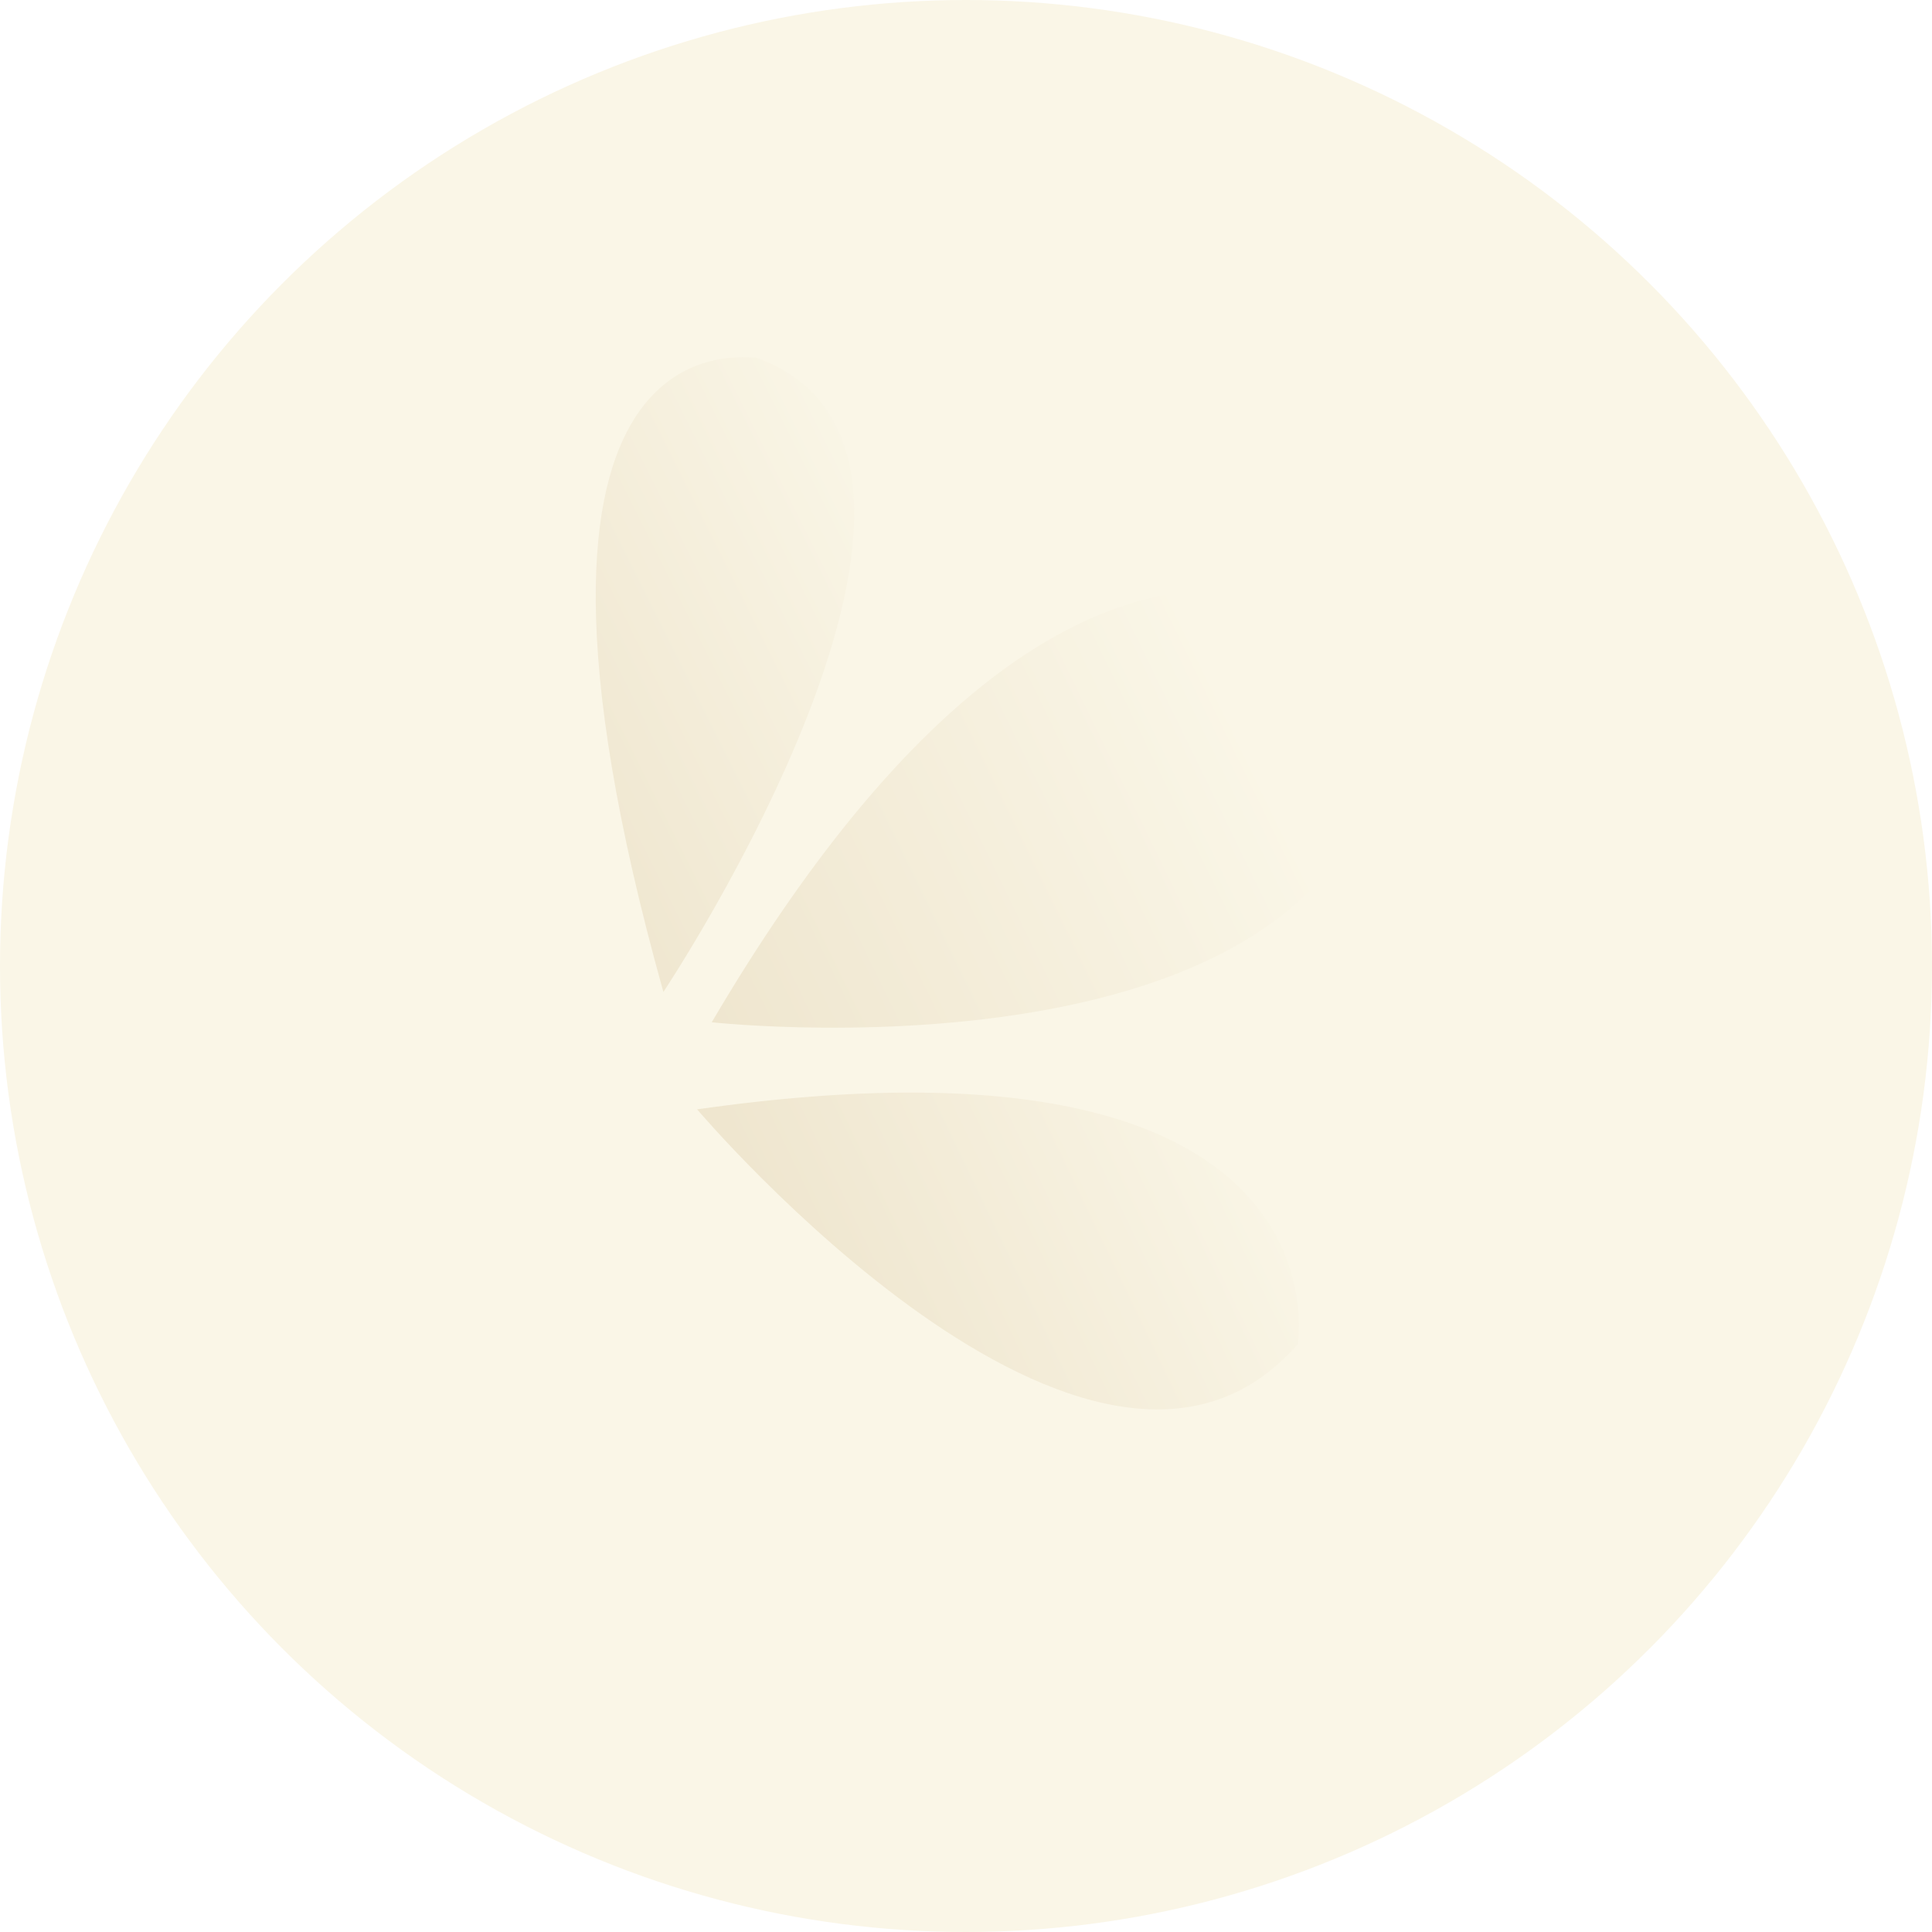 <svg id="Group_1168" data-name="Group 1168" xmlns="http://www.w3.org/2000/svg" xmlns:xlink="http://www.w3.org/1999/xlink" width="100" height="100" viewBox="0 0 100 100">
  <defs>
    <filter id="Path_45861" x="32.629" y="25.755" width="49.681" height="41.933" filterUnits="userSpaceOnUse">
      <feOffset dx="1.5" dy="1.5" input="SourceAlpha"/>
      <feGaussianBlur stdDeviation="1" result="blur"/>
      <feFlood flood-opacity="0.322"/>
      <feComposite operator="in" in2="blur"/>
      <feComposite in="SourceGraphic"/>
    </filter>
    <filter id="Path_45862" x="20.691" y="16.501" width="39.05" height="40.839" filterUnits="userSpaceOnUse">
      <feOffset dx="1.5" dy="1.5" input="SourceAlpha"/>
      <feGaussianBlur stdDeviation="1" result="blur-2"/>
      <feFlood flood-opacity="0.322"/>
      <feComposite operator="in" in2="blur-2"/>
      <feComposite in="SourceGraphic"/>
    </filter>
    <filter id="Path_45863" x="36.077" y="46.078" width="38.969" height="40.422" filterUnits="userSpaceOnUse">
      <feOffset dx="1.5" dy="1.5" input="SourceAlpha"/>
      <feGaussianBlur stdDeviation="1" result="blur-3"/>
      <feFlood flood-opacity="0.322"/>
      <feComposite operator="in" in2="blur-3"/>
      <feComposite in="SourceGraphic"/>
    </filter>
    <linearGradient id="linear-gradient" x1="0.209" y1="0.553" x2="1" y2="0.612" gradientUnits="objectBoundingBox">
      <stop offset="0" stop-color="#faf6e7"/>
      <stop offset="1" stop-color="#efe6cf"/>
    </linearGradient>
    <filter id="Path_45861-2" x="31.129" y="24.255" width="46.681" height="38.933" filterUnits="userSpaceOnUse">
      <feOffset dx="-1.5" dy="-1.5" input="SourceAlpha"/>
      <feGaussianBlur stdDeviation="0.5" result="blur-4"/>
      <feFlood flood-color="#fff"/>
      <feComposite operator="in" in2="blur-4"/>
      <feComposite in="SourceGraphic"/>
    </filter>
    <filter id="Path_45862-2" x="19.191" y="15.001" width="36.05" height="37.839" filterUnits="userSpaceOnUse">
      <feOffset dx="-1.5" dy="-1.5" input="SourceAlpha"/>
      <feGaussianBlur stdDeviation="0.5" result="blur-5"/>
      <feFlood flood-color="#fff"/>
      <feComposite operator="in" in2="blur-5"/>
      <feComposite in="SourceGraphic"/>
    </filter>
    <filter id="Path_45863-2" x="34.577" y="44.578" width="35.969" height="37.422" filterUnits="userSpaceOnUse">
      <feOffset dx="-1.5" dy="-1.5" input="SourceAlpha"/>
      <feGaussianBlur stdDeviation="0.5" result="blur-6"/>
      <feFlood flood-color="#fff"/>
      <feComposite operator="in" in2="blur-6"/>
      <feComposite in="SourceGraphic"/>
    </filter>
  </defs>
  <circle id="Ellipse_18" data-name="Ellipse 18" cx="50" cy="50" r="50" fill="#faf6e7"/>
  <g id="Group_1087" data-name="Group 1087" transform="translate(22.191 18.001)">
    <g transform="matrix(1, 0, 0, 1, -22.19, -18)" filter="url(#Path_45861)">
      <path id="Path_45861-3" data-name="Path 45861" d="M39.724,10.139S9.671-11.941.011,9.066c-.307.153,5.367,20.547,39.713,1.073" transform="translate(77.81 43.33) rotate(150)" fill="#faf6e7"/>
    </g>
    <g transform="matrix(1, 0, 0, 1, -22.19, -18)" filter="url(#Path_45862)">
      <path id="Path_45862-3" data-name="Path 45862" d="M22.405,0S-7.648,14.873,1.859,26.066c.307,0,11.347,9.813,20.547-26.066" transform="translate(55.24 41.64) rotate(150)" fill="#faf6e7"/>
    </g>
    <g transform="matrix(1, 0, 0, 1, -22.19, -18)" filter="url(#Path_45863)">
      <path id="Path_45863-3" data-name="Path 45863" d="M22.681,26.653S17.008-4.627,1.828.586C1.981.433-9.366,13.773,22.681,26.653" transform="translate(70.55 70.66) rotate(150)" fill="#faf6e7"/>
    </g>
    <g transform="matrix(1, 0, 0, 1, -22.19, -18)" filter="url(#Path_45861-2)">
      <path id="Path_45861-4" data-name="Path 45861" d="M39.724,10.139S9.671-11.941.011,9.066c-.307.153,5.367,20.547,39.713,1.073" transform="translate(77.81 43.33) rotate(150)" fill="url(#linear-gradient)"/>
    </g>
    <g transform="matrix(1, 0, 0, 1, -22.19, -18)" filter="url(#Path_45862-2)">
      <path id="Path_45862-4" data-name="Path 45862" d="M22.405,0S-7.648,14.873,1.859,26.066c.307,0,11.347,9.813,20.547-26.066" transform="translate(55.24 41.64) rotate(150)" fill="url(#linear-gradient)"/>
    </g>
    <g transform="matrix(1, 0, 0, 1, -22.19, -18)" filter="url(#Path_45863-2)">
      <path id="Path_45863-4" data-name="Path 45863" d="M22.681,26.653S17.008-4.627,1.828.586C1.981.433-9.366,13.773,22.681,26.653" transform="translate(70.55 70.66) rotate(150)" fill="url(#linear-gradient)"/>
    </g>
  </g>
</svg>
